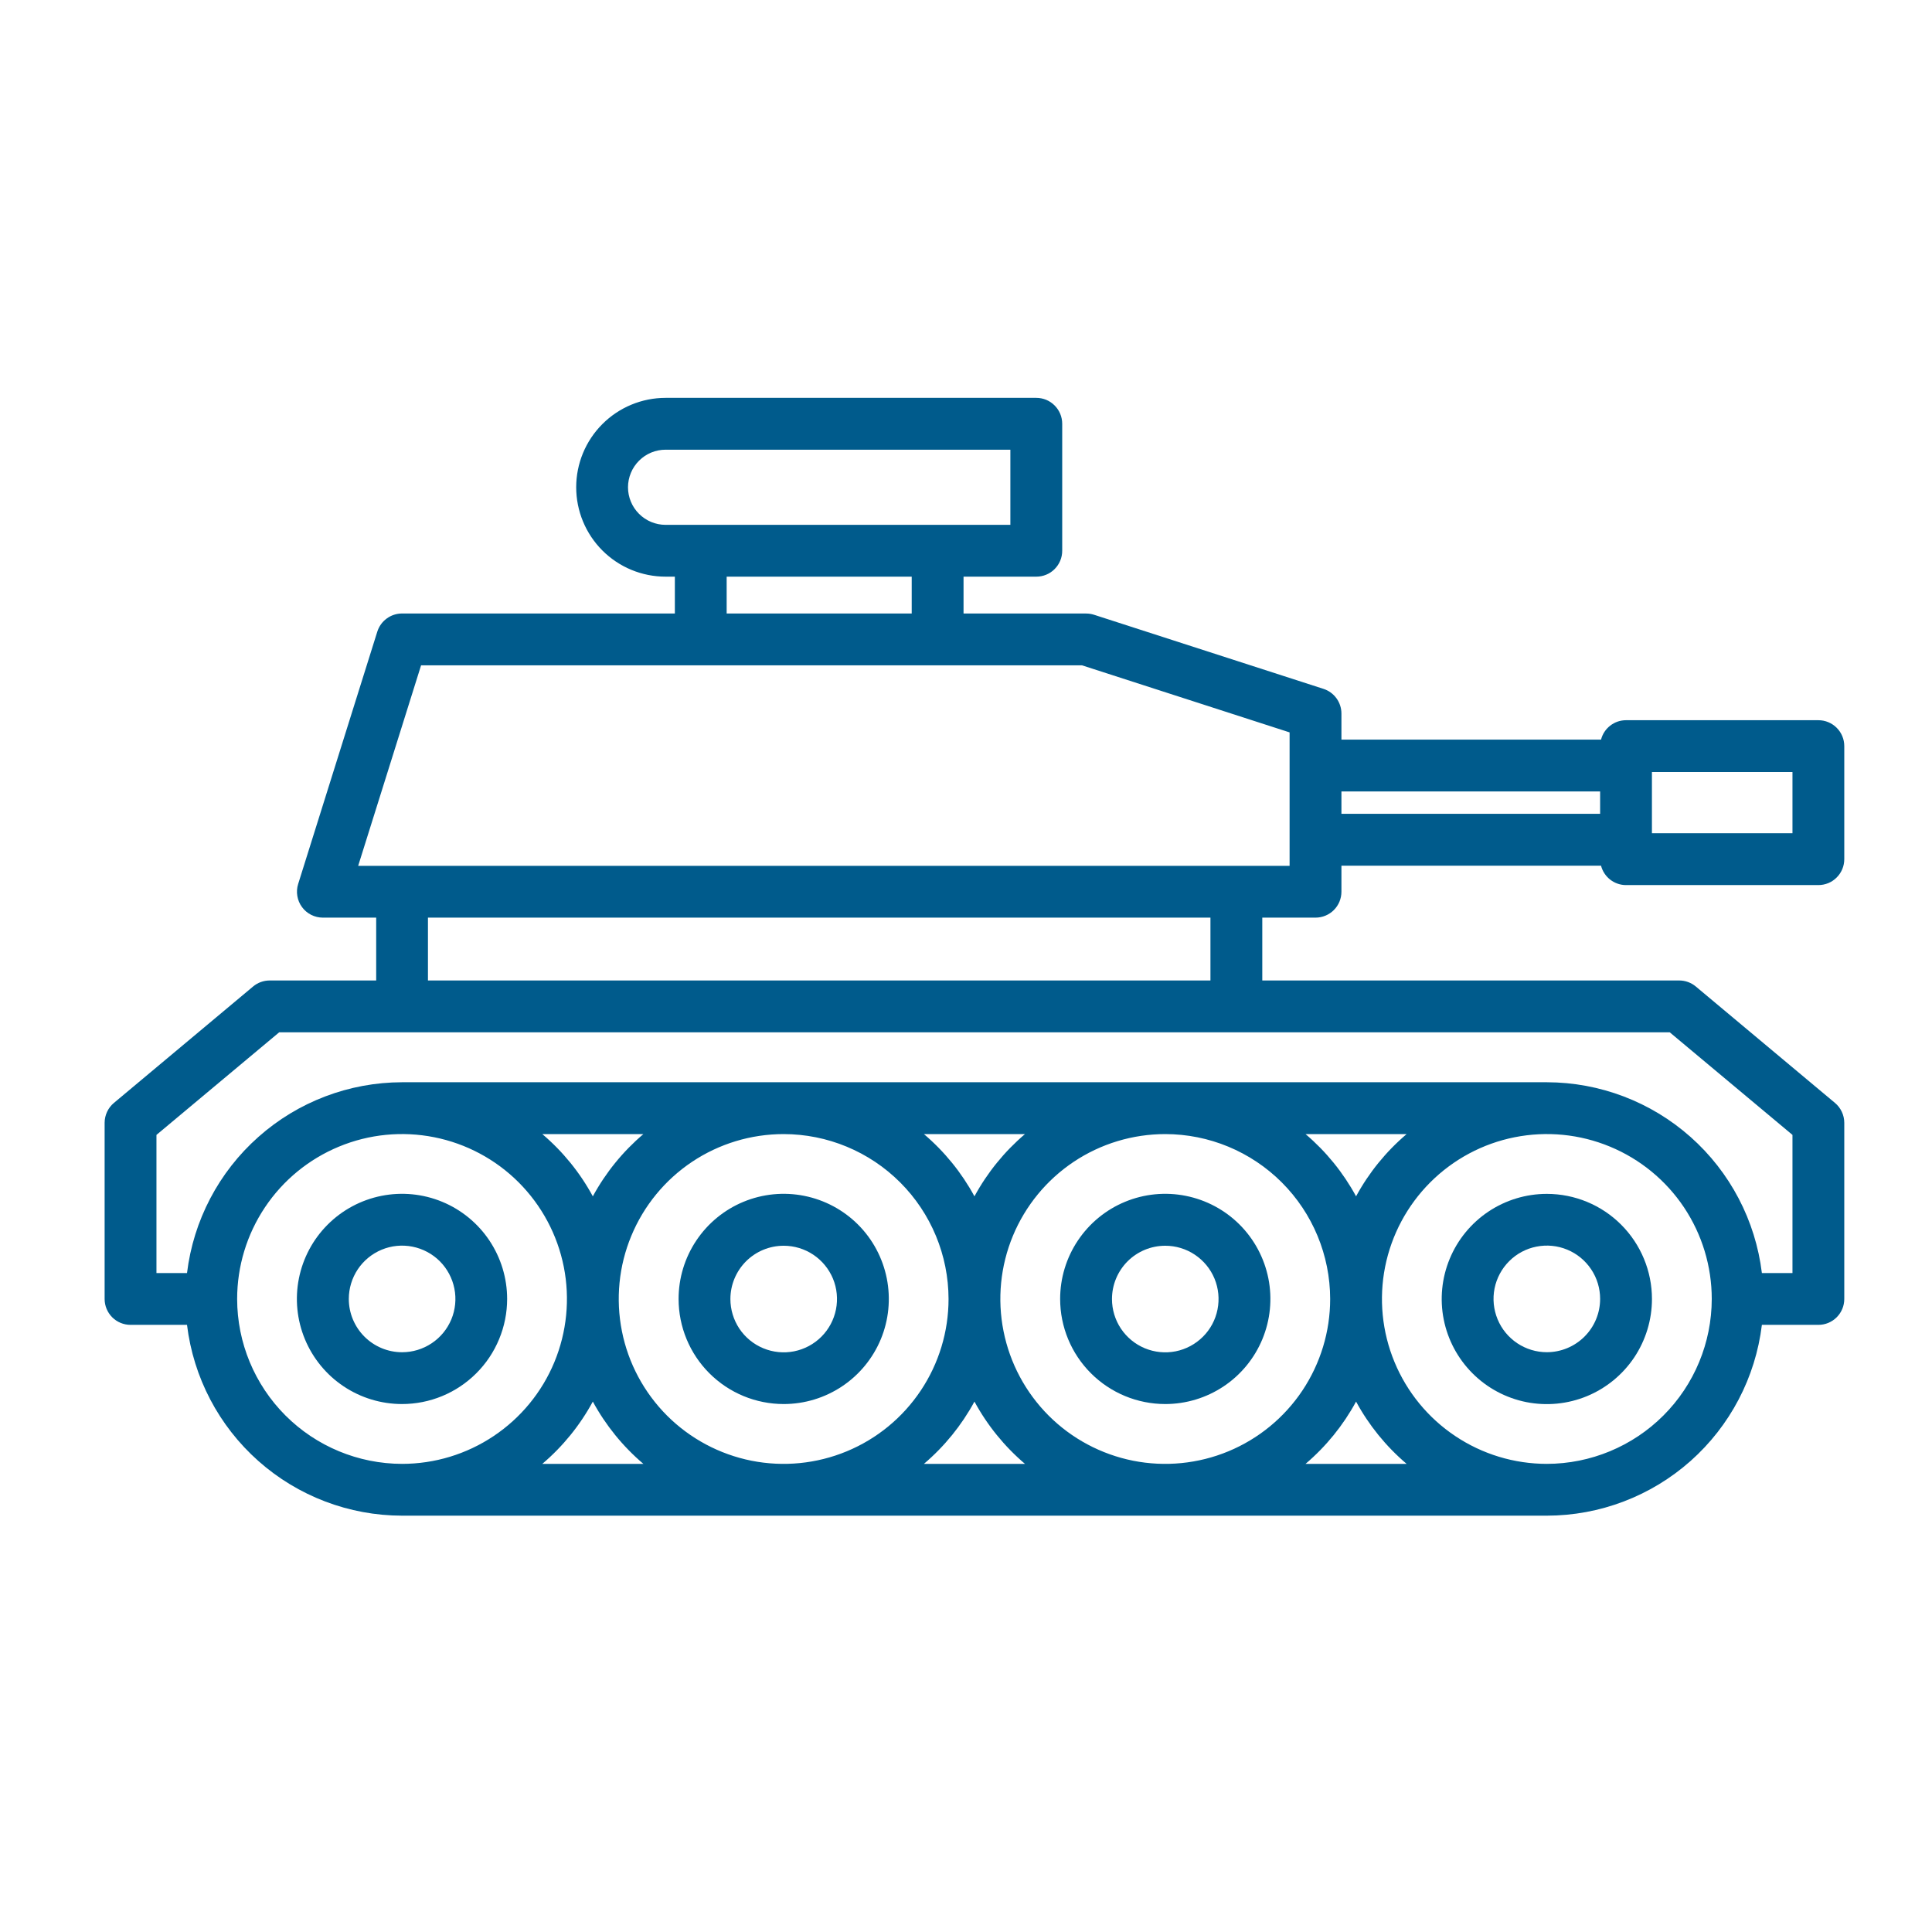 <?xml version="1.0" encoding="UTF-8"?>
<svg xmlns="http://www.w3.org/2000/svg" width="59" height="59" viewBox="0 0 59 59" fill="none">
  <path d="M47.237 36.459C46.603 36.459 45.982 36.647 45.454 37C44.926 37.353 44.515 37.854 44.272 38.441C44.029 39.027 43.965 39.673 44.089 40.295C44.213 40.918 44.519 41.49 44.968 41.939C45.416 42.388 45.989 42.694 46.611 42.818C47.234 42.941 47.879 42.878 48.466 42.635C49.053 42.392 49.554 41.98 49.907 41.453C50.259 40.925 50.448 40.304 50.448 39.669C50.448 38.818 50.109 38.001 49.507 37.399C48.905 36.797 48.089 36.459 47.237 36.459ZM47.237 41.294C46.916 41.294 46.601 41.198 46.333 41.019C46.066 40.84 45.857 40.586 45.734 40.289C45.611 39.991 45.578 39.664 45.641 39.348C45.704 39.033 45.859 38.743 46.087 38.515C46.314 38.287 46.604 38.132 46.92 38.07C47.236 38.007 47.563 38.039 47.86 38.162C48.158 38.285 48.412 38.494 48.591 38.762C48.77 39.029 48.865 39.344 48.865 39.666C48.865 40.098 48.694 40.512 48.388 40.817C48.083 41.122 47.669 41.294 47.237 41.294Z" fill="#005B8C"></path>
  <path d="M15.487 39.667C15.487 39.032 15.298 38.412 14.946 37.884C14.593 37.356 14.092 36.944 13.505 36.701C12.918 36.458 12.273 36.395 11.65 36.519C11.028 36.643 10.456 36.948 10.007 37.397C9.558 37.846 9.252 38.418 9.128 39.041C9.004 39.664 9.068 40.309 9.311 40.896C9.554 41.482 9.965 41.984 10.493 42.336C11.021 42.689 11.642 42.877 12.277 42.877C12.698 42.877 13.116 42.794 13.505 42.633C13.895 42.472 14.248 42.235 14.546 41.937C14.845 41.639 15.081 41.285 15.242 40.896C15.404 40.506 15.487 40.089 15.487 39.667ZM10.652 39.667C10.652 39.345 10.748 39.031 10.926 38.763C11.105 38.495 11.359 38.287 11.657 38.163C11.954 38.04 12.281 38.008 12.597 38.071C12.913 38.134 13.203 38.289 13.431 38.516C13.658 38.744 13.813 39.034 13.876 39.35C13.939 39.665 13.907 39.993 13.784 40.29C13.66 40.587 13.452 40.842 13.184 41.02C12.916 41.199 12.602 41.295 12.28 41.295C12.066 41.295 11.854 41.253 11.657 41.171C11.459 41.089 11.28 40.969 11.129 40.818C10.978 40.667 10.858 40.487 10.776 40.29C10.694 40.093 10.652 39.881 10.652 39.667Z" fill="#005B8C"></path>
  <path d="M23.933 42.877C24.568 42.877 25.188 42.689 25.716 42.336C26.244 41.984 26.656 41.482 26.899 40.896C27.142 40.309 27.205 39.664 27.081 39.041C26.957 38.418 26.652 37.846 26.203 37.397C25.754 36.948 25.182 36.643 24.559 36.519C23.936 36.395 23.291 36.458 22.704 36.701C22.118 36.944 21.616 37.356 21.264 37.884C20.911 38.412 20.723 39.032 20.723 39.667C20.723 40.519 21.061 41.335 21.663 41.937C22.265 42.539 23.081 42.877 23.933 42.877ZM23.933 38.043C24.255 38.043 24.569 38.138 24.837 38.317C25.105 38.496 25.313 38.75 25.437 39.047C25.56 39.345 25.592 39.672 25.529 39.988C25.466 40.304 25.311 40.594 25.084 40.821C24.856 41.049 24.566 41.204 24.25 41.267C23.935 41.33 23.607 41.297 23.31 41.174C23.012 41.051 22.758 40.842 22.579 40.575C22.401 40.307 22.305 39.992 22.305 39.67C22.305 39.239 22.477 38.825 22.782 38.519C23.087 38.214 23.501 38.043 23.933 38.043Z" fill="#005B8C"></path>
  <path d="M35.585 42.877C36.22 42.877 36.841 42.689 37.369 42.336C37.897 41.984 38.308 41.482 38.551 40.896C38.794 40.309 38.858 39.664 38.734 39.041C38.61 38.418 38.304 37.846 37.855 37.397C37.406 36.948 36.834 36.643 36.211 36.519C35.589 36.395 34.943 36.458 34.357 36.701C33.77 36.944 33.269 37.356 32.916 37.884C32.563 38.412 32.375 39.032 32.375 39.667C32.375 40.519 32.713 41.335 33.315 41.937C33.917 42.539 34.734 42.877 35.585 42.877ZM35.585 38.043C35.907 38.043 36.222 38.138 36.489 38.317C36.757 38.496 36.966 38.75 37.089 39.047C37.212 39.345 37.244 39.672 37.181 39.988C37.119 40.304 36.964 40.594 36.736 40.821C36.508 41.049 36.218 41.204 35.903 41.267C35.587 41.33 35.26 41.297 34.962 41.174C34.665 41.051 34.411 40.842 34.232 40.575C34.053 40.307 33.958 39.992 33.958 39.67C33.958 39.239 34.129 38.825 34.434 38.519C34.739 38.214 35.154 38.043 35.585 38.043Z" fill="#005B8C"></path>
  <path d="M40.173 28.023C40.277 28.023 40.38 28.003 40.476 27.963C40.572 27.924 40.66 27.865 40.733 27.792C40.807 27.718 40.865 27.631 40.905 27.535C40.944 27.439 40.965 27.336 40.965 27.232V26.436H48.893C48.936 26.605 49.035 26.755 49.173 26.863C49.311 26.97 49.481 27.029 49.656 27.029H55.53C55.634 27.029 55.737 27.008 55.833 26.969C55.929 26.929 56.016 26.871 56.089 26.797C56.163 26.724 56.221 26.636 56.261 26.54C56.301 26.444 56.321 26.341 56.321 26.238V22.785C56.321 22.681 56.301 22.578 56.261 22.482C56.221 22.386 56.163 22.299 56.089 22.225C56.016 22.152 55.929 22.094 55.833 22.054C55.737 22.014 55.634 21.994 55.53 21.994H49.656C49.481 21.994 49.311 22.052 49.173 22.16C49.035 22.267 48.936 22.417 48.893 22.587H40.965V21.79C40.965 21.623 40.912 21.46 40.813 21.324C40.715 21.189 40.576 21.088 40.417 21.037L33.411 18.774C33.332 18.749 33.25 18.736 33.168 18.736H29.425V17.61H31.647C31.751 17.61 31.854 17.59 31.95 17.55C32.046 17.511 32.133 17.452 32.206 17.379C32.28 17.305 32.338 17.218 32.378 17.122C32.418 17.026 32.438 16.923 32.438 16.819V12.942C32.438 12.838 32.418 12.735 32.378 12.639C32.338 12.543 32.28 12.456 32.206 12.382C32.133 12.309 32.046 12.25 31.95 12.21C31.854 12.171 31.751 12.15 31.647 12.15H20.326C19.602 12.15 18.908 12.438 18.396 12.95C17.884 13.462 17.596 14.156 17.596 14.88C17.596 15.604 17.884 16.299 18.396 16.811C18.908 17.323 19.602 17.61 20.326 17.61H20.609V18.735H12.277C12.109 18.735 11.945 18.789 11.809 18.889C11.673 18.988 11.573 19.129 11.522 19.29L9.105 26.996C9.068 27.114 9.059 27.24 9.08 27.362C9.1 27.485 9.149 27.601 9.223 27.701C9.296 27.801 9.392 27.882 9.503 27.938C9.614 27.994 9.736 28.023 9.86 28.023H11.488V29.942H8.237C8.051 29.942 7.871 30.007 7.729 30.126L3.479 33.681C3.39 33.755 3.319 33.848 3.27 33.953C3.221 34.058 3.195 34.172 3.195 34.288V39.668C3.195 39.878 3.279 40.079 3.427 40.228C3.575 40.376 3.777 40.459 3.987 40.459H5.711C5.906 42.065 6.681 43.543 7.891 44.617C9.1 45.69 10.66 46.284 12.277 46.286H47.239C48.856 46.284 50.416 45.69 51.626 44.617C52.835 43.543 53.61 42.065 53.805 40.459H55.53C55.634 40.459 55.737 40.439 55.833 40.399C55.929 40.359 56.016 40.301 56.089 40.228C56.163 40.154 56.221 40.067 56.261 39.971C56.301 39.875 56.321 39.772 56.321 39.668V34.288C56.321 34.172 56.295 34.057 56.246 33.953C56.197 33.848 56.126 33.755 56.037 33.681L51.787 30.126C51.645 30.007 51.465 29.942 51.28 29.942H38.548V28.023H40.173ZM54.739 25.446H50.447V23.576H54.739V25.446ZM48.865 24.169V24.853H40.965V24.169H48.865ZM19.178 14.88C19.179 14.576 19.3 14.284 19.515 14.069C19.73 13.854 20.021 13.733 20.326 13.733H30.855V16.028H20.326C20.022 16.028 19.73 15.907 19.515 15.692C19.299 15.476 19.178 15.185 19.178 14.88ZM22.191 17.61H27.842V18.735H22.191V17.61ZM12.859 20.318H33.043L39.382 22.366V26.441H10.938L12.859 20.318ZM7.242 39.668C7.242 38.672 7.537 37.699 8.091 36.87C8.644 36.042 9.431 35.397 10.351 35.016C11.271 34.634 12.284 34.535 13.26 34.729C14.237 34.923 15.135 35.403 15.839 36.107C16.543 36.812 17.023 37.709 17.217 38.686C17.411 39.663 17.311 40.675 16.93 41.596C16.549 42.516 15.903 43.302 15.075 43.855C14.247 44.409 13.273 44.704 12.277 44.704C10.942 44.702 9.662 44.171 8.718 43.227C7.774 42.283 7.243 41.003 7.242 39.668ZM40.621 39.668C40.621 40.664 40.325 41.638 39.772 42.466C39.219 43.294 38.432 43.94 37.512 44.321C36.592 44.702 35.579 44.802 34.602 44.608C33.626 44.413 32.728 43.934 32.024 43.23C31.32 42.525 30.84 41.628 30.646 40.651C30.451 39.674 30.551 38.661 30.932 37.741C31.314 36.821 31.959 36.035 32.787 35.481C33.615 34.928 34.589 34.633 35.585 34.633C36.92 34.634 38.2 35.165 39.144 36.109C40.088 37.053 40.619 38.333 40.621 39.668ZM39.869 34.633H42.956C42.328 35.166 41.804 35.81 41.412 36.534C41.02 35.81 40.496 35.166 39.869 34.633ZM29.758 36.534C29.366 35.81 28.842 35.166 28.215 34.633H31.301C30.674 35.166 30.151 35.81 29.758 36.534ZM28.967 39.668C28.967 40.664 28.672 41.638 28.118 42.466C27.565 43.294 26.779 43.94 25.858 44.321C24.938 44.702 23.926 44.802 22.949 44.608C21.972 44.413 21.075 43.934 20.37 43.23C19.666 42.525 19.186 41.628 18.992 40.651C18.798 39.674 18.897 38.662 19.279 37.742C19.66 36.821 20.305 36.035 21.133 35.481C21.961 34.928 22.935 34.633 23.931 34.633C25.266 34.634 26.546 35.165 27.49 36.109C28.434 37.053 28.965 38.333 28.967 39.668ZM18.104 36.534C17.712 35.81 17.189 35.166 16.561 34.633H19.648C19.02 35.166 18.497 35.81 18.104 36.534ZM16.561 44.704C17.189 44.171 17.712 43.526 18.104 42.802C18.497 43.526 19.02 44.171 19.648 44.704H16.561ZM28.215 44.704C28.842 44.171 29.366 43.526 29.758 42.802C30.151 43.526 30.674 44.171 31.301 44.704H28.215ZM39.869 44.704C40.496 44.171 41.02 43.526 41.412 42.802C41.804 43.526 42.328 44.171 42.956 44.704H39.869ZM47.239 44.704C46.242 44.704 45.269 44.409 44.441 43.855C43.613 43.302 42.967 42.515 42.586 41.595C42.205 40.675 42.105 39.663 42.299 38.686C42.494 37.709 42.973 36.812 43.678 36.107C44.382 35.403 45.279 34.923 46.256 34.729C47.233 34.535 48.245 34.634 49.166 35.016C50.086 35.397 50.872 36.042 51.426 36.87C51.979 37.699 52.274 38.672 52.274 39.668C52.273 41.003 51.742 42.283 50.798 43.227C49.854 44.171 48.574 44.702 47.239 44.704ZM54.739 34.658V38.877H53.805C53.61 37.272 52.835 35.793 51.626 34.72C50.416 33.647 48.856 33.053 47.239 33.05H12.277C10.66 33.053 9.1 33.646 7.891 34.72C6.681 35.793 5.906 37.272 5.711 38.877H4.778V34.658L8.526 31.525H50.991L54.739 34.658ZM36.965 29.942H13.069V28.023H36.965V29.942Z" fill="#005B8C"></path>
</svg>

